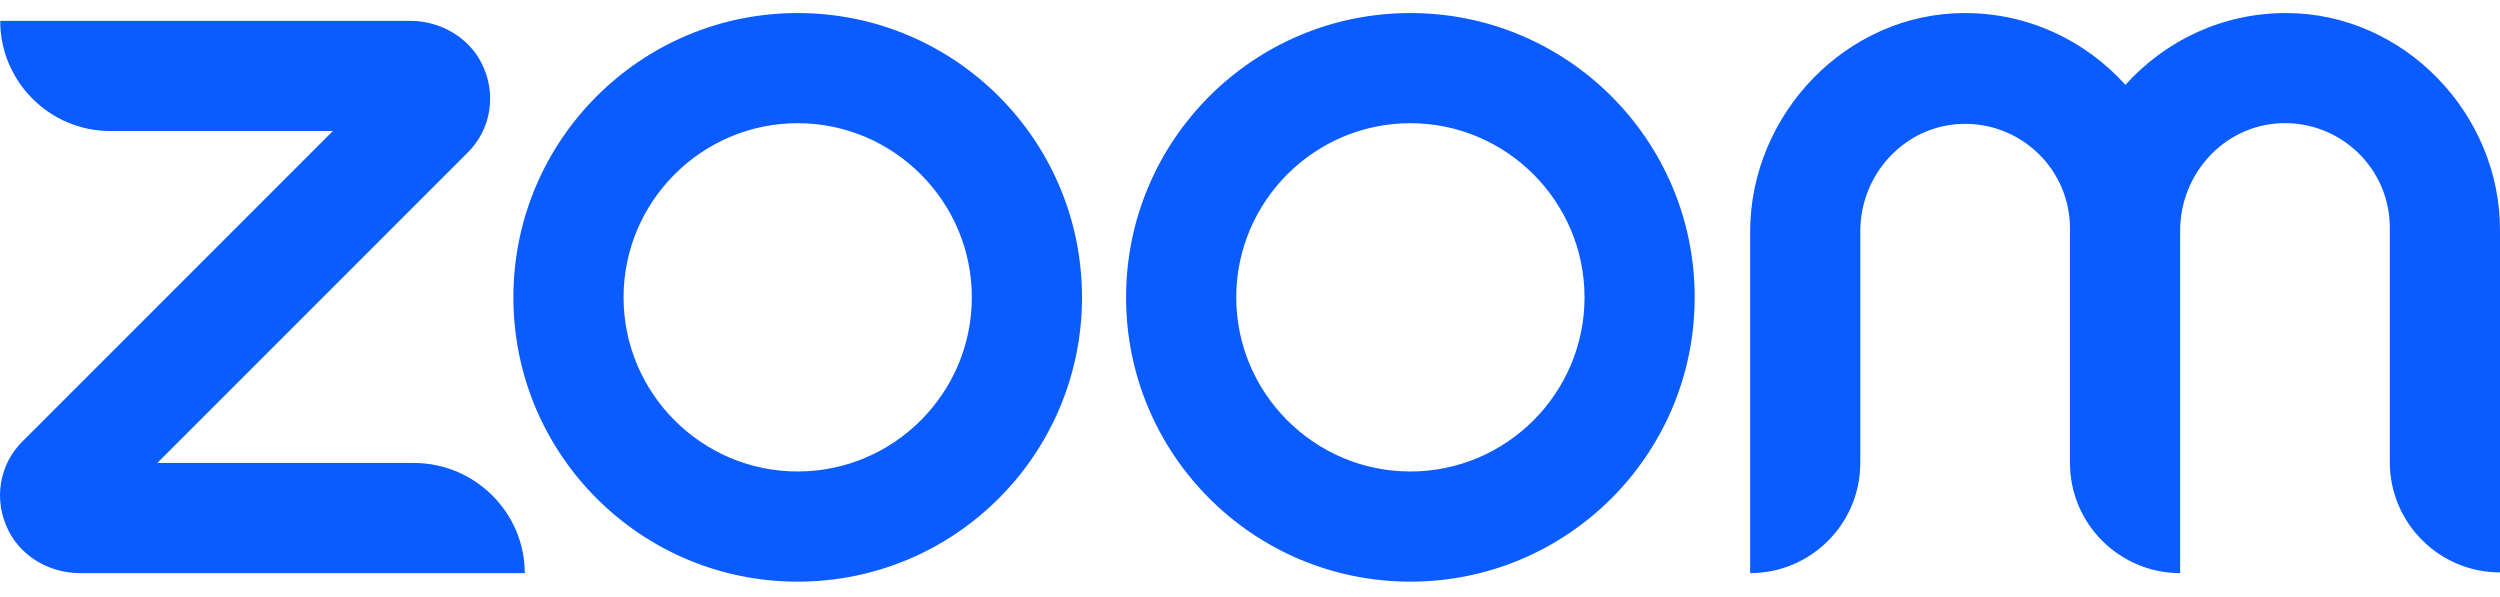 <svg width="180" height="43" viewBox="0 0 180 43" fill="none" xmlns="http://www.w3.org/2000/svg">
<g id="logos:zoom" clip-path="url(#clip0_5884_8289)">
<path id="Vector" d="M37.783 41.265H5.747C3.649 41.265 1.602 40.139 0.63 38.246C-0.496 36.045 -0.087 33.435 1.653 31.746L23.966 9.434H7.948C3.547 9.434 0.015 5.852 0.015 1.501H29.544C31.642 1.501 33.689 2.628 34.661 4.521C35.787 6.721 35.378 9.331 33.638 11.02L11.325 33.333H29.8C34.201 33.333 37.783 36.915 37.783 41.265ZM164.596 0.939C159.99 0.939 155.896 2.935 153.03 6.108C150.164 2.935 146.07 0.939 141.464 0.939C132.969 0.939 126.009 8.206 126.009 16.701V41.265C130.41 41.265 133.941 37.683 133.941 33.333V16.65C133.941 12.556 137.114 9.076 141.208 8.923C145.507 8.769 149.038 12.197 149.038 16.445V33.333C149.038 37.734 152.621 41.265 156.971 41.265V16.599C156.971 12.505 160.143 9.025 164.237 8.871C168.536 8.718 172.067 12.146 172.067 16.394V33.282C172.067 37.683 175.65 41.214 180 41.214V16.65C180.051 8.206 173.091 0.939 164.596 0.939ZM77.904 21.409C77.904 32.719 68.744 41.879 57.434 41.879C46.125 41.879 36.964 32.719 36.964 21.409C36.964 10.099 46.125 0.939 57.434 0.939C68.744 0.939 77.904 10.099 77.904 21.409ZM69.972 21.409C69.972 14.501 64.343 8.871 57.434 8.871C50.526 8.871 44.896 14.501 44.896 21.409C44.896 28.318 50.526 33.947 57.434 33.947C64.343 33.947 69.972 28.318 69.972 21.409ZM122.017 21.409C122.017 32.719 112.857 41.879 101.547 41.879C90.238 41.879 81.077 32.719 81.077 21.409C81.077 10.099 90.238 0.939 101.547 0.939C112.857 0.939 122.018 10.099 122.018 21.409H122.017ZM114.086 21.409C114.086 14.501 108.456 8.871 101.547 8.871C94.639 8.871 89.01 14.501 89.01 21.409C89.01 28.318 94.639 33.947 101.547 33.947C108.456 33.947 114.086 28.318 114.086 21.409Z" fill="#0B5CFF"/>
</g>
<defs>
<clipPath id="clip0_5884_8289">
<rect width="180" height="41.133" fill="white" transform="translate(0 0.939)"/>
</clipPath>
</defs>
</svg>
